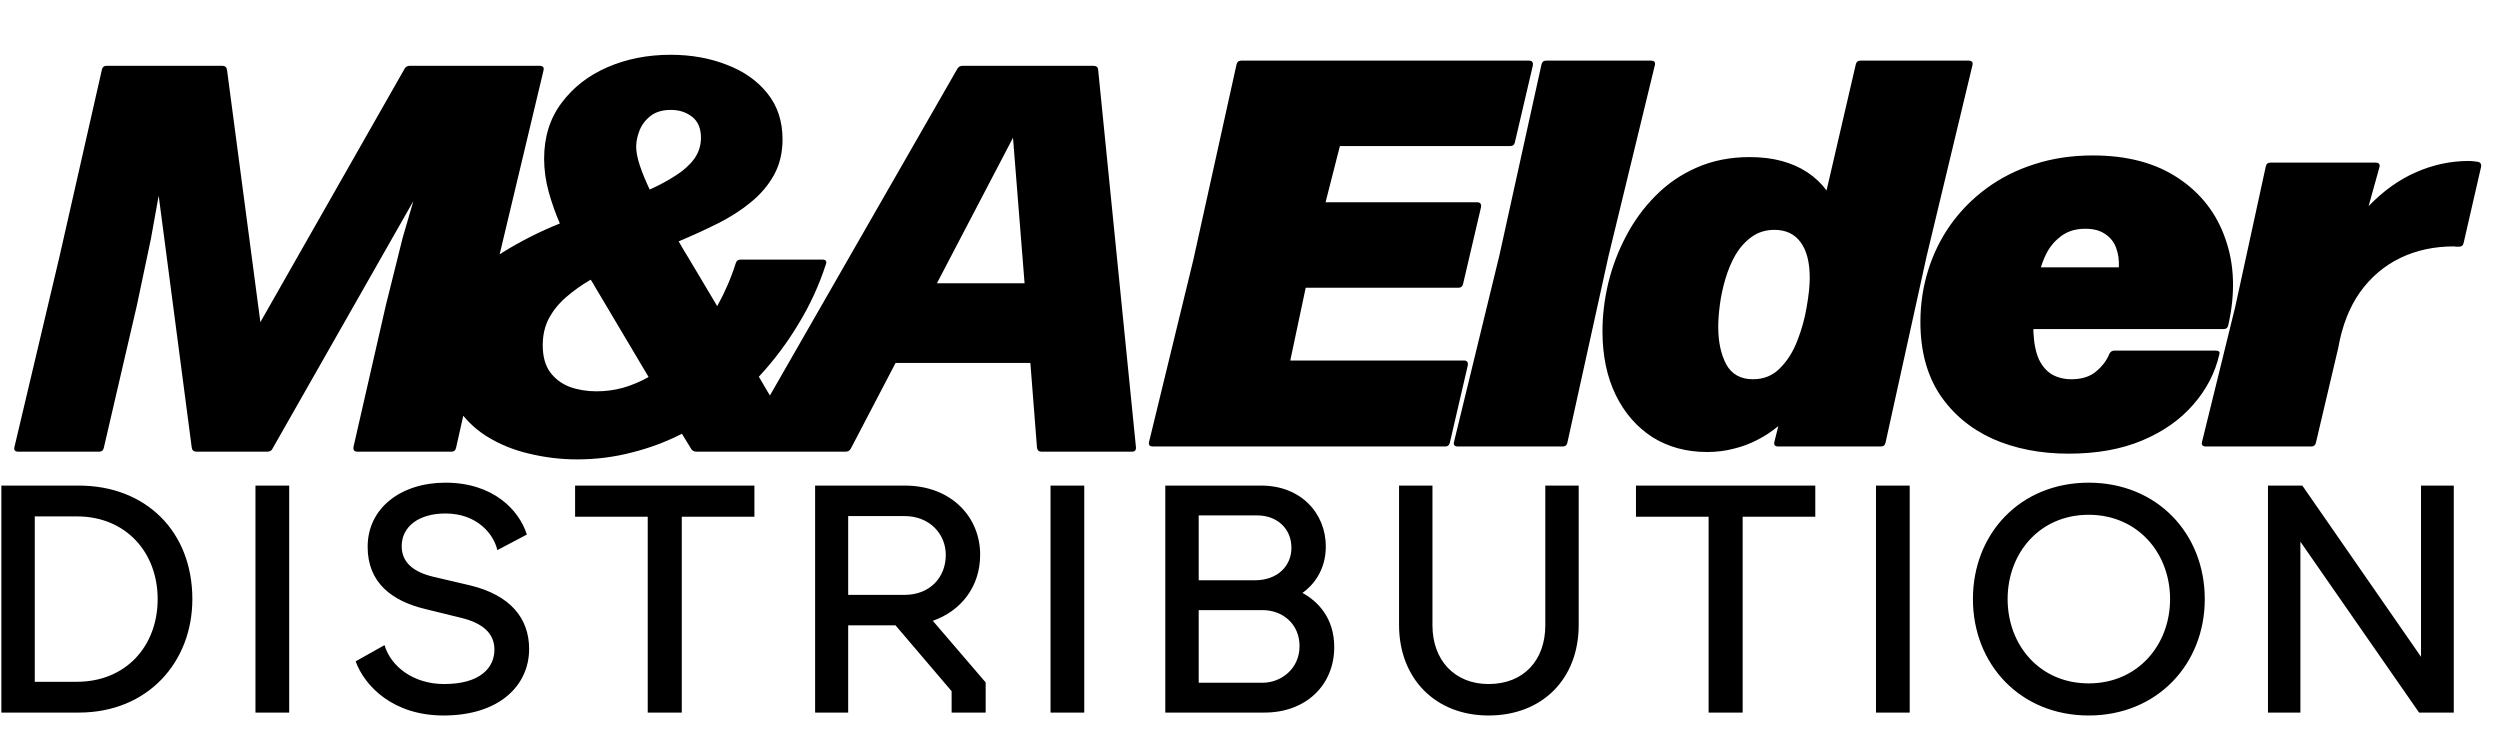 <svg xmlns="http://www.w3.org/2000/svg" width="1131" height="338" viewBox="0 0 1131 338" fill="none"><path d="M8.313 204.339C6.733 204.339 6.151 203.591 6.567 202.094L26.892 116.182L46.094 31.517C46.343 30.353 47.05 29.771 48.214 29.771H100.584C101.831 29.771 102.538 30.395 102.704 31.641L117.792 145.734L183.005 31.143C183.504 30.228 184.294 29.771 185.374 29.771H244.104C245.683 29.771 246.265 30.519 245.849 32.016L225.774 116.182L206.322 202.593C206.073 203.757 205.366 204.339 204.203 204.339H161.683C160.27 204.339 159.688 203.591 159.937 202.094L174.526 138.252L182.132 107.703L186.995 90.995L123.278 202.967C122.862 203.882 122.073 204.339 120.909 204.339H88.863C87.616 204.339 86.91 203.715 86.743 202.468L71.781 88.501L68.289 107.952L61.93 138.128L46.967 202.593C46.718 203.757 46.011 204.339 44.847 204.339H8.313ZM260.999 207.83C253.767 207.83 246.535 206.957 239.303 205.212C232.154 203.549 225.629 200.847 219.727 197.107C213.908 193.366 209.211 188.461 205.637 182.393C202.145 176.242 200.399 168.719 200.399 159.824C200.399 148.934 202.893 139.832 207.881 132.517C212.952 125.201 219.519 119.05 227.582 114.062C235.646 109.075 244.208 104.752 253.269 101.094C251.357 96.689 249.694 91.992 248.281 87.004C246.868 81.934 246.161 76.863 246.161 71.792C246.161 61.983 248.78 53.587 254.017 46.604C259.254 39.538 266.195 34.135 274.84 30.395C283.485 26.654 293.004 24.783 303.394 24.783C312.622 24.783 321.059 26.28 328.707 29.272C336.438 32.182 342.589 36.504 347.161 42.24C351.733 47.893 354.019 54.834 354.019 63.064C354.019 69.132 352.731 74.494 350.154 79.149C347.577 83.804 344.085 87.919 339.68 91.493C335.357 95.068 330.369 98.268 324.717 101.094C319.064 103.921 313.162 106.622 307.011 109.199C307.842 110.613 308.673 112.026 309.504 113.439C310.336 114.769 311.167 116.141 311.998 117.554L324.467 138.502C326.13 135.509 327.668 132.392 329.081 129.15C330.494 125.908 331.741 122.583 332.822 119.175C333.154 118.011 333.902 117.429 335.066 117.429H371.975C373.637 117.429 374.178 118.177 373.596 119.673C370.52 129.15 366.364 138.169 361.127 146.731C355.973 155.294 350.029 163.191 343.296 170.423L361.875 201.97C362.29 202.635 362.332 203.217 361.999 203.715C361.75 204.131 361.251 204.339 360.503 204.339H315.115C313.952 204.339 313.12 203.882 312.622 202.967L308.507 196.234C301.358 199.891 293.793 202.718 285.813 204.713C277.833 206.791 269.562 207.83 260.999 207.83ZM287.808 66.306C287.808 68.716 288.348 71.543 289.429 74.785C290.51 78.027 292.006 81.684 293.918 85.757C298.49 83.679 302.48 81.518 305.888 79.273C309.38 77.029 312.123 74.535 314.118 71.792C316.113 68.966 317.111 65.807 317.111 62.316C317.111 58.076 315.78 54.917 313.12 52.839C310.46 50.761 307.26 49.722 303.519 49.722C299.695 49.722 296.62 50.636 294.292 52.465C291.964 54.294 290.302 56.496 289.304 59.074C288.307 61.651 287.808 64.061 287.808 66.306ZM269.853 177.031C274.009 177.031 278.041 176.491 281.948 175.41C285.938 174.247 289.762 172.626 293.419 170.547L271.723 134.013C270.975 132.766 270.227 131.519 269.478 130.272C268.813 129.025 268.065 127.778 267.234 126.531C263.078 128.942 259.337 131.602 256.012 134.512C252.77 137.338 250.193 140.538 248.281 144.113C246.452 147.604 245.538 151.636 245.538 156.208C245.538 161.279 246.66 165.352 248.904 168.428C251.149 171.42 254.1 173.623 257.757 175.036C261.498 176.366 265.53 177.031 269.853 177.031ZM496.81 31.641L513.893 202.219C514.059 203.632 513.436 204.339 512.022 204.339H471.124C469.96 204.339 469.295 203.715 469.129 202.468L466.136 164.188H405.162L384.962 202.843C384.463 203.84 383.674 204.339 382.593 204.339H336.457C335.709 204.339 335.21 204.131 334.961 203.715C334.711 203.217 334.753 202.635 335.086 201.97L433.093 31.143C433.592 30.228 434.381 29.771 435.462 29.771H494.69C496.02 29.771 496.727 30.395 496.81 31.641ZM458.28 62.316L423.866 128.152H463.517L458.28 62.316Z" fill="black"></path><path d="M521.623 201.995C520.044 201.995 519.462 201.247 519.877 199.751L539.828 117.704L559.404 29.173C559.654 28.009 560.36 27.427 561.524 27.427H691.702C693.115 27.427 693.697 28.176 693.448 29.672L685.343 64.336C685.093 65.5 684.387 66.082 683.223 66.082H606.164L599.68 91.519H668.26C669.673 91.519 670.255 92.267 670.006 93.763L661.901 128.427C661.651 129.591 660.945 130.173 659.781 130.173H590.702L583.719 163.092H662.275C663.688 163.092 664.27 163.84 664.02 165.336L655.915 200.25C655.666 201.413 654.96 201.995 653.796 201.995H521.623ZM659.58 201.995C658.001 201.995 657.419 201.247 657.835 199.751L678.284 115.709L697.362 29.173C697.611 28.009 698.318 27.427 699.481 27.427H746.864C748.444 27.427 749.025 28.176 748.61 29.672L727.662 115.958L709.083 200.25C708.833 201.413 708.127 201.995 706.963 201.995H659.58ZM841.67 27.427H890.549C892.129 27.427 892.711 28.176 892.295 29.672L871.596 115.958L853.017 200.25C852.768 201.413 852.061 201.995 850.898 201.995H804.512C802.933 201.995 802.351 201.247 802.767 199.751L804.512 192.768C801.603 195.179 798.444 197.257 795.036 199.003C791.711 200.748 788.136 202.078 784.312 202.993C780.572 203.99 776.582 204.489 772.342 204.489C762.949 204.489 754.677 202.245 747.528 197.756C740.463 193.184 734.935 186.824 730.945 178.678C726.954 170.448 724.959 160.847 724.959 149.874C724.959 142.725 725.832 135.452 727.578 128.053C729.407 120.572 732.108 113.464 735.683 106.731C739.257 99.915 743.705 93.846 749.025 88.526C754.345 83.123 760.538 78.883 767.604 75.808C774.753 72.649 782.733 71.069 791.544 71.069C796.865 71.069 801.686 71.651 806.009 72.815C810.331 73.979 814.197 75.683 817.605 77.927C821.013 80.172 823.923 82.915 826.333 86.157L839.551 29.173C839.8 28.009 840.507 27.427 841.67 27.427ZM793.041 171.571C797.945 171.571 802.019 169.908 805.261 166.583C808.586 163.258 811.204 159.101 813.116 154.114C815.111 149.043 816.524 143.931 817.356 138.777C818.27 133.623 818.727 129.259 818.727 125.684C818.727 118.701 817.356 113.34 814.612 109.599C811.869 105.858 807.921 103.988 802.767 103.988C798.86 103.988 795.451 105.027 792.542 107.105C789.633 109.183 787.18 111.885 785.185 115.21C783.273 118.535 781.735 122.193 780.572 126.183C779.408 130.09 778.577 133.955 778.078 137.779C777.579 141.603 777.33 144.97 777.33 147.879C777.33 154.613 778.535 160.265 780.946 164.837C783.44 169.326 787.471 171.571 793.041 171.571ZM946.847 70.321C962.309 70.321 975.152 73.73 985.377 80.546C995.685 87.362 1002.83 96.59 1006.82 108.227C1010.9 119.782 1011.31 132.75 1008.07 147.131C1007.82 148.295 1007.11 148.877 1005.95 148.877H919.914C919.914 149.126 919.914 149.376 919.914 149.625C919.914 149.874 919.914 150.082 919.914 150.248C920.163 155.319 920.995 159.434 922.408 162.593C923.904 165.669 925.899 167.955 928.393 169.451C930.97 170.864 933.88 171.571 937.122 171.571C941.777 171.571 945.476 170.407 948.219 168.079C951.045 165.752 953.04 163.133 954.204 160.224C954.703 159.143 955.493 158.603 956.573 158.603H1002.21C1003.71 158.603 1004.33 159.101 1004.08 160.099C1002.17 168.578 998.22 176.226 992.235 183.042C986.333 189.859 978.644 195.262 969.167 199.252C959.691 203.242 948.593 205.237 935.875 205.237C923.073 205.237 911.601 202.993 901.46 198.504C891.401 193.932 883.421 187.24 877.519 178.429C871.7 169.534 868.791 158.603 868.791 145.635C868.791 137.571 869.954 129.799 872.282 122.318C874.61 114.836 877.976 107.978 882.382 101.743C886.871 95.426 892.274 89.939 898.592 85.284C904.993 80.546 912.225 76.888 920.288 74.311C928.435 71.651 937.288 70.321 946.847 70.321ZM923.281 120.946H958.568C958.735 117.704 958.319 114.753 957.321 112.093C956.324 109.433 954.661 107.355 952.334 105.858C950.089 104.279 947.097 103.489 943.356 103.489C940.862 103.489 938.576 103.863 936.498 104.611C934.503 105.36 932.674 106.482 931.012 107.978C929.349 109.391 927.853 111.178 926.523 113.34C925.276 115.501 924.195 118.036 923.281 120.946ZM997.979 201.995C996.399 201.995 995.817 201.247 996.233 199.751L1011.2 138.901L1025.04 75.309C1025.29 74.145 1025.99 73.563 1027.16 73.563H1074.66C1076.24 73.563 1076.83 74.311 1076.41 75.808L1071.55 93.264C1078.2 86.365 1085.35 81.253 1092.99 77.927C1100.72 74.519 1108.7 72.815 1116.93 72.815C1117.6 72.815 1118.26 72.857 1118.93 72.94C1119.59 73.023 1120.26 73.106 1120.92 73.189C1122.17 73.439 1122.67 74.228 1122.42 75.558L1114.56 109.848C1114.32 111.012 1113.65 111.594 1112.57 111.594C1112.07 111.594 1111.57 111.594 1111.07 111.594C1110.66 111.511 1110.37 111.469 1110.2 111.469C1101.22 111.469 1093.12 113.215 1085.89 116.706C1078.65 120.198 1072.59 125.352 1067.68 132.168C1062.86 138.985 1059.58 147.38 1057.83 157.356L1047.73 200.25C1047.48 201.413 1046.77 201.995 1045.61 201.995H997.979Z" fill="black"></path><path d="M0.618 322.369V219.682H35.678C65.751 219.682 87.022 240.22 87.022 271.026C87.022 299.631 66.778 322.369 35.678 322.369H0.618ZM15.727 308.433H34.798C56.949 308.433 71.325 292.296 71.325 271.026C71.325 249.901 56.949 233.618 34.798 233.618H15.727V308.433ZM115.573 322.369V219.682H130.83V322.369H115.573ZM200.942 309.46C217.372 309.46 223.68 301.978 223.68 293.91C223.68 286.429 218.252 281.881 208.717 279.534L192.581 275.573C177.177 271.906 166.322 263.544 166.322 247.408C166.322 229.657 181.578 218.362 201.529 218.362C223.093 218.362 234.829 230.684 238.35 241.833L225 248.875C223.387 241.687 215.905 232.298 201.529 232.298C189.5 232.298 181.725 238.166 181.725 247.114C181.725 254.596 187.299 258.85 195.955 260.904L212.825 264.864C230.868 269.265 239.376 279.681 239.376 293.617C239.376 309.9 226.174 323.689 200.649 323.689C177.911 323.689 165.002 310.487 160.894 299.191L173.95 291.856C176.884 301.685 187.153 309.46 200.942 309.46ZM293.033 322.369V233.765H260.173V219.682H341.295V233.765H308.436V322.369H293.033ZM368.755 322.369V219.682H409.39C430.22 219.682 443.423 233.765 443.423 250.928C443.423 265.598 434.621 276.453 422.006 280.854L445.917 308.726V322.369H430.514V312.687L405.136 282.908H383.718V322.369H368.755ZM383.718 269.119H409.243C420.685 269.119 427.873 261.197 427.873 251.075C427.873 241.393 420.392 233.472 409.243 233.472H383.718V269.119ZM475.258 322.369V219.682H490.515V322.369H475.258ZM527.181 322.369V219.682H570.602C588.499 219.682 599.795 232.151 599.795 247.261C599.795 258.41 593.634 265.158 589.233 268.238C595.687 271.759 603.609 279.094 603.609 292.737C603.609 309.9 590.846 322.369 572.069 322.369H527.181ZM542.29 308.873H571.189C579.404 308.873 587.912 302.712 587.912 292.296C587.912 282.174 580.138 276.013 571.189 276.013H542.29V308.873ZM542.29 262.517H567.669C578.084 262.517 584.245 255.916 584.245 247.848C584.245 239.046 577.644 233.178 568.842 233.178H542.29V262.517ZM673.421 323.689C649.363 323.689 632.933 306.966 632.933 282.761V219.682H648.043V282.908C648.043 298.751 658.165 309.46 673.421 309.46C689.264 309.46 699.093 298.751 699.093 282.908V219.682H714.202V282.761C714.202 306.966 697.919 323.689 673.421 323.689ZM772.974 322.369V233.765H740.114V219.682H821.236V233.765H788.377V322.369H772.974ZM848.696 322.369V219.682H863.952V322.369H848.696ZM944.92 323.689C913.967 323.689 892.55 300.511 892.55 271.026C892.55 241.393 913.967 218.362 944.92 218.362C975.873 218.362 997.437 241.393 997.437 271.026C997.437 300.511 975.873 323.689 944.92 323.689ZM908.246 271.026C908.246 291.856 922.769 309.166 944.92 309.166C967.071 309.166 981.741 291.856 981.741 271.026C981.741 250.195 967.071 232.885 944.92 232.885C922.769 232.885 908.246 250.195 908.246 271.026ZM1026.03 322.369V219.682H1041.58L1095.27 297.137V219.682H1110.09V322.369H1094.39L1040.7 245.061V322.369H1026.03Z" fill="black"></path></svg>